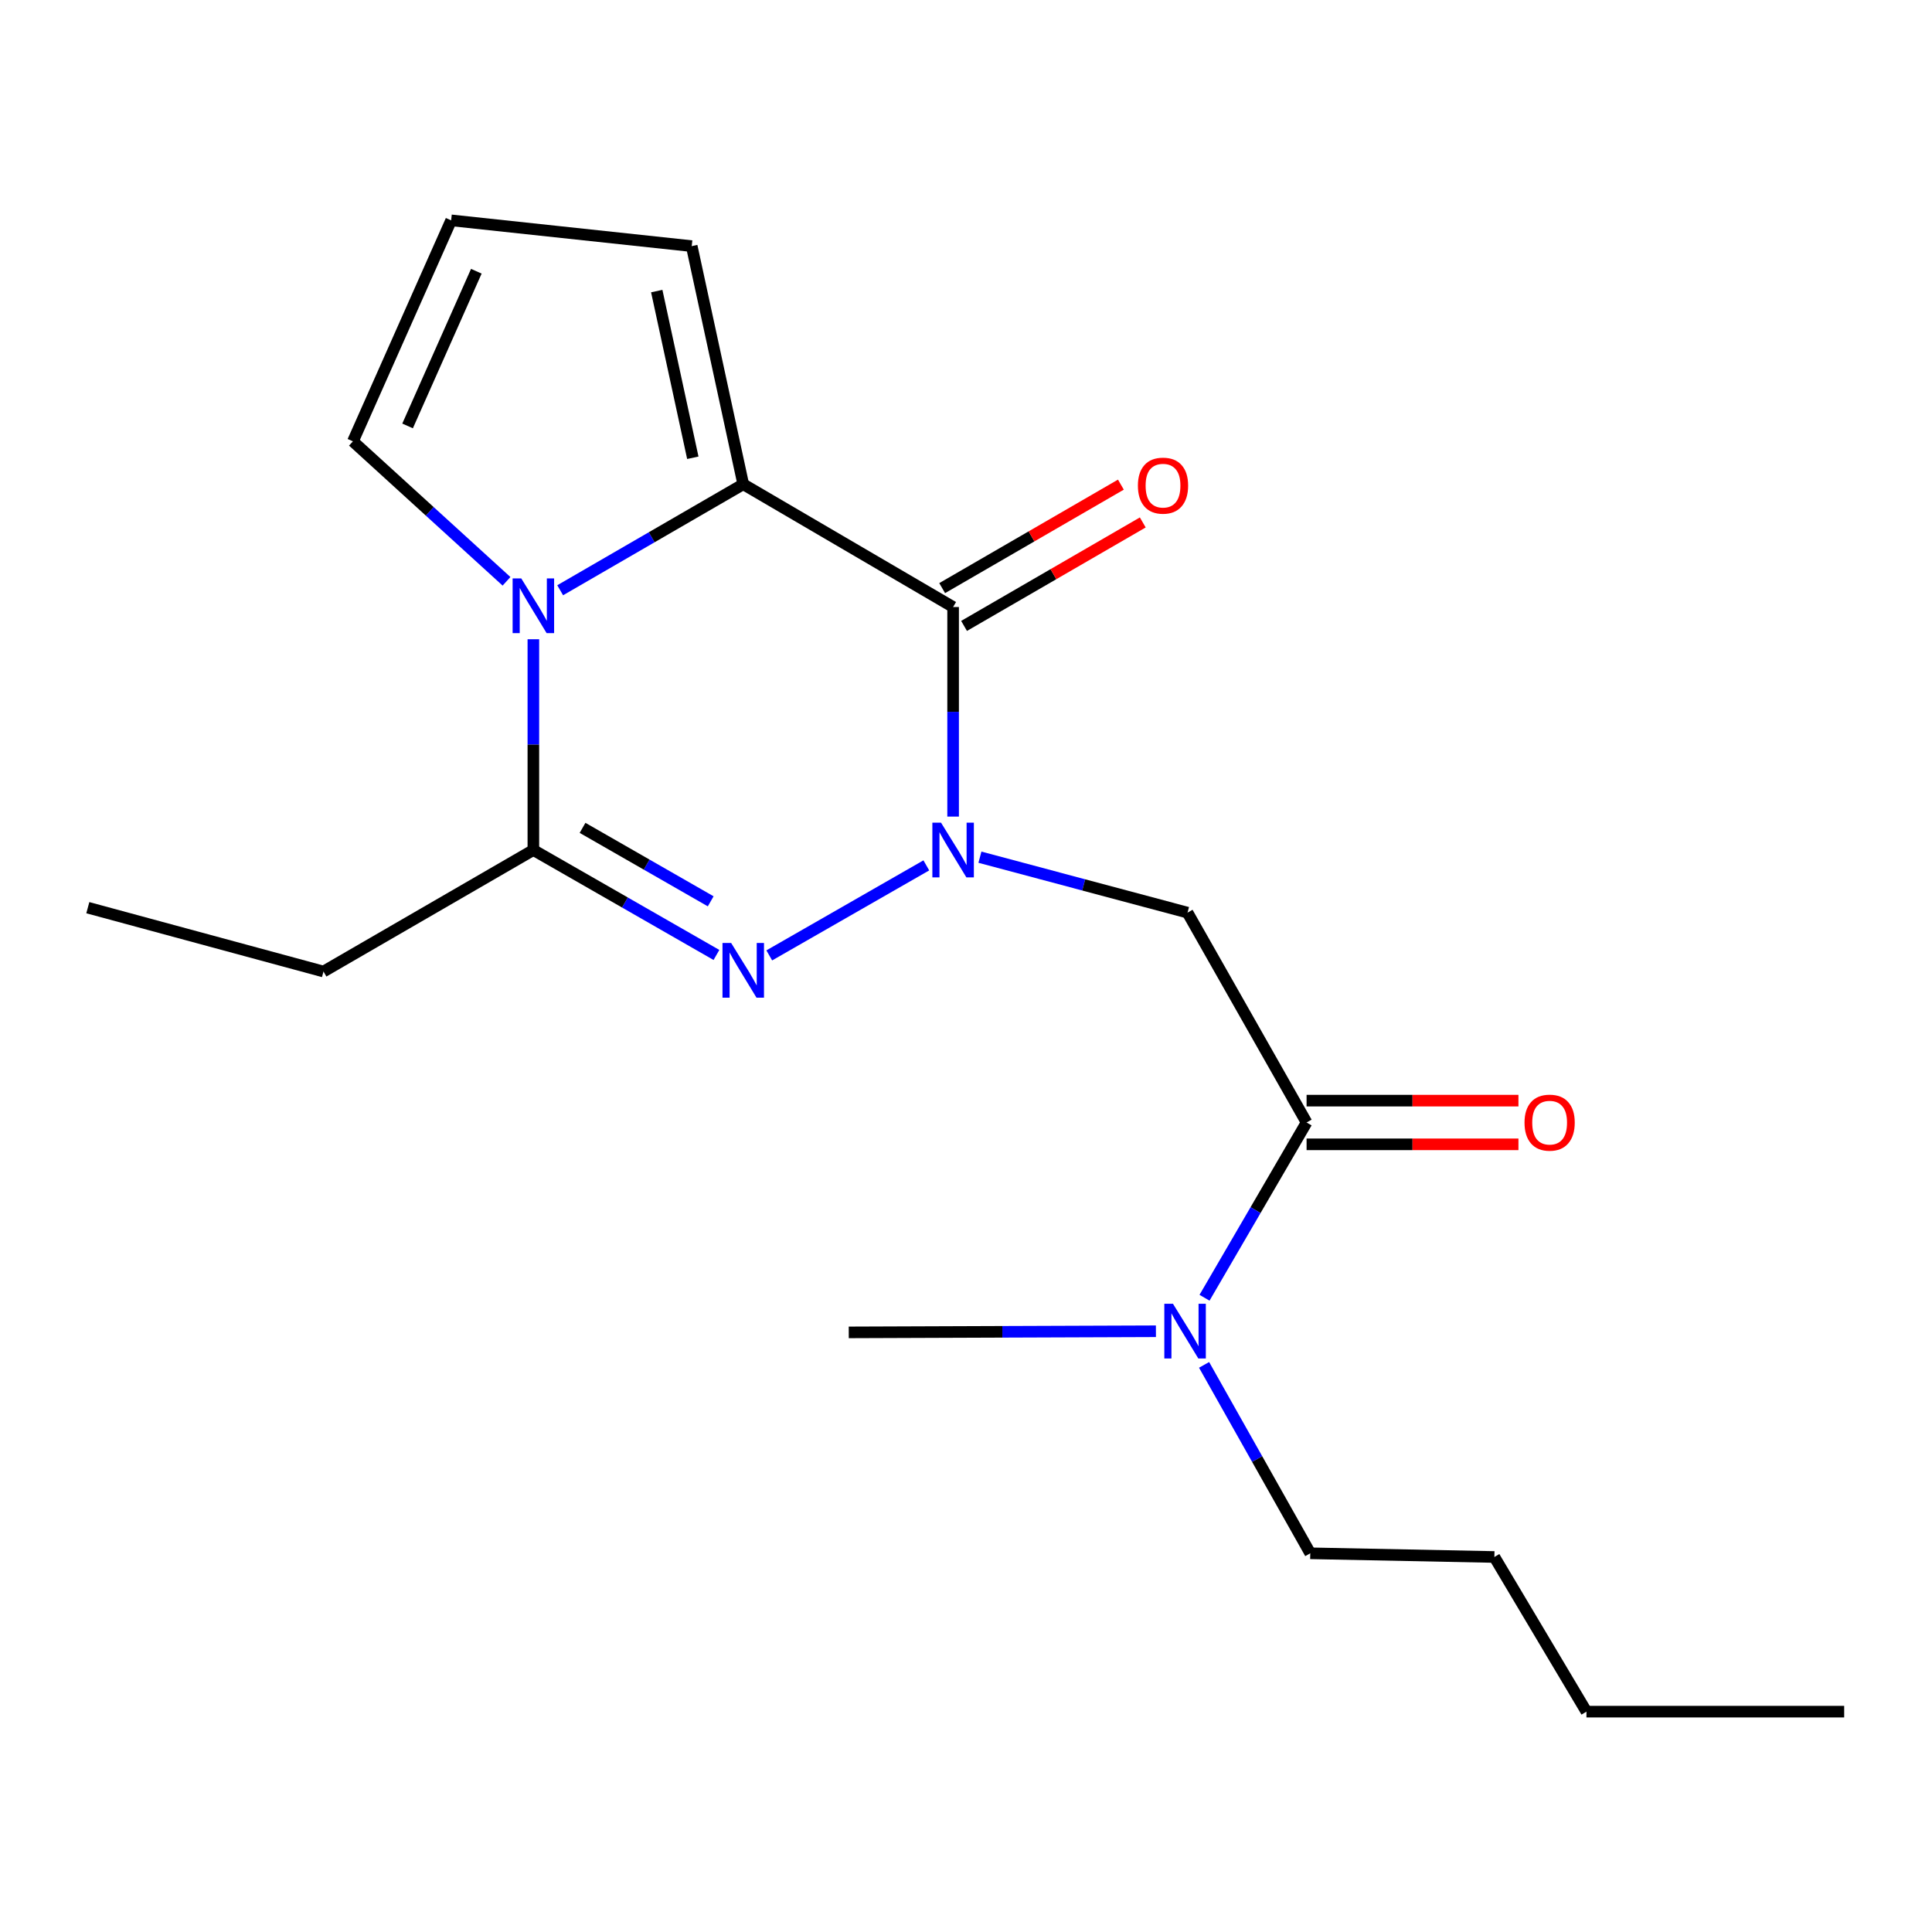 <?xml version='1.0' encoding='iso-8859-1'?>
<svg version='1.1' baseProfile='full'
              xmlns='http://www.w3.org/2000/svg'
                      xmlns:rdkit='http://www.rdkit.org/xml'
                      xmlns:xlink='http://www.w3.org/1999/xlink'
                  xml:space='preserve'
width='1000px' height='1000px' viewBox='0 0 1000 1000'>
<!-- END OF HEADER -->
<rect style='opacity:1.0;fill:#FFFFFF;stroke:none' width='1000' height='1000' x='0' y='0'> </rect>
<path class='bond-0' d='M 493.33,422.665 L 493.33,368.429' style='fill:none;fill-rule:evenodd;stroke:#0000FF;stroke-width:6px;stroke-linecap:butt;stroke-linejoin:miter;stroke-opacity:1' />
<path class='bond-0' d='M 493.33,368.429 L 493.33,314.192' style='fill:none;fill-rule:evenodd;stroke:#000000;stroke-width:6px;stroke-linecap:butt;stroke-linejoin:miter;stroke-opacity:1' />
<path class='bond-1' d='M 479.46,447.92 L 398.17,494.515' style='fill:none;fill-rule:evenodd;stroke:#0000FF;stroke-width:6px;stroke-linecap:butt;stroke-linejoin:miter;stroke-opacity:1' />
<path class='bond-5' d='M 507.21,443.677 L 560.935,458.027' style='fill:none;fill-rule:evenodd;stroke:#0000FF;stroke-width:6px;stroke-linecap:butt;stroke-linejoin:miter;stroke-opacity:1' />
<path class='bond-5' d='M 560.935,458.027 L 614.66,472.378' style='fill:none;fill-rule:evenodd;stroke:#000000;stroke-width:6px;stroke-linecap:butt;stroke-linejoin:miter;stroke-opacity:1' />
<path class='bond-3' d='M 493.33,314.192 L 384.699,250.644' style='fill:none;fill-rule:evenodd;stroke:#000000;stroke-width:6px;stroke-linecap:butt;stroke-linejoin:miter;stroke-opacity:1' />
<path class='bond-9' d='M 498.995,323.976 L 545.247,297.195' style='fill:none;fill-rule:evenodd;stroke:#000000;stroke-width:6px;stroke-linecap:butt;stroke-linejoin:miter;stroke-opacity:1' />
<path class='bond-9' d='M 545.247,297.195 L 591.5,270.413' style='fill:none;fill-rule:evenodd;stroke:#FF0000;stroke-width:6px;stroke-linecap:butt;stroke-linejoin:miter;stroke-opacity:1' />
<path class='bond-9' d='M 487.665,304.409 L 533.917,277.627' style='fill:none;fill-rule:evenodd;stroke:#000000;stroke-width:6px;stroke-linecap:butt;stroke-linejoin:miter;stroke-opacity:1' />
<path class='bond-9' d='M 533.917,277.627 L 580.17,250.846' style='fill:none;fill-rule:evenodd;stroke:#FF0000;stroke-width:6px;stroke-linecap:butt;stroke-linejoin:miter;stroke-opacity:1' />
<path class='bond-4' d='M 370.829,494.286 L 323.449,467.127' style='fill:none;fill-rule:evenodd;stroke:#0000FF;stroke-width:6px;stroke-linecap:butt;stroke-linejoin:miter;stroke-opacity:1' />
<path class='bond-4' d='M 323.449,467.127 L 276.069,439.969' style='fill:none;fill-rule:evenodd;stroke:#000000;stroke-width:6px;stroke-linecap:butt;stroke-linejoin:miter;stroke-opacity:1' />
<path class='bond-4' d='M 367.859,466.522 L 334.693,447.511' style='fill:none;fill-rule:evenodd;stroke:#0000FF;stroke-width:6px;stroke-linecap:butt;stroke-linejoin:miter;stroke-opacity:1' />
<path class='bond-4' d='M 334.693,447.511 L 301.527,428.5' style='fill:none;fill-rule:evenodd;stroke:#000000;stroke-width:6px;stroke-linecap:butt;stroke-linejoin:miter;stroke-opacity:1' />
<path class='bond-2' d='M 276.069,330.872 L 276.069,385.421' style='fill:none;fill-rule:evenodd;stroke:#0000FF;stroke-width:6px;stroke-linecap:butt;stroke-linejoin:miter;stroke-opacity:1' />
<path class='bond-2' d='M 276.069,385.421 L 276.069,439.969' style='fill:none;fill-rule:evenodd;stroke:#000000;stroke-width:6px;stroke-linecap:butt;stroke-linejoin:miter;stroke-opacity:1' />
<path class='bond-7' d='M 262.17,300.885 L 222.422,264.66' style='fill:none;fill-rule:evenodd;stroke:#0000FF;stroke-width:6px;stroke-linecap:butt;stroke-linejoin:miter;stroke-opacity:1' />
<path class='bond-7' d='M 222.422,264.66 L 182.675,228.436' style='fill:none;fill-rule:evenodd;stroke:#000000;stroke-width:6px;stroke-linecap:butt;stroke-linejoin:miter;stroke-opacity:1' />
<path class='bond-20' d='M 289.947,305.515 L 337.323,278.08' style='fill:none;fill-rule:evenodd;stroke:#0000FF;stroke-width:6px;stroke-linecap:butt;stroke-linejoin:miter;stroke-opacity:1' />
<path class='bond-20' d='M 337.323,278.08 L 384.699,250.644' style='fill:none;fill-rule:evenodd;stroke:#000000;stroke-width:6px;stroke-linecap:butt;stroke-linejoin:miter;stroke-opacity:1' />
<path class='bond-8' d='M 384.699,250.644 L 358.031,127.392' style='fill:none;fill-rule:evenodd;stroke:#000000;stroke-width:6px;stroke-linecap:butt;stroke-linejoin:miter;stroke-opacity:1' />
<path class='bond-8' d='M 358.6,236.938 L 339.933,150.662' style='fill:none;fill-rule:evenodd;stroke:#000000;stroke-width:6px;stroke-linecap:butt;stroke-linejoin:miter;stroke-opacity:1' />
<path class='bond-13' d='M 276.069,439.969 L 167.438,502.864' style='fill:none;fill-rule:evenodd;stroke:#000000;stroke-width:6px;stroke-linecap:butt;stroke-linejoin:miter;stroke-opacity:1' />
<path class='bond-6' d='M 614.66,472.378 L 676.286,580.996' style='fill:none;fill-rule:evenodd;stroke:#000000;stroke-width:6px;stroke-linecap:butt;stroke-linejoin:miter;stroke-opacity:1' />
<path class='bond-10' d='M 676.286,580.996 L 649.872,626.355' style='fill:none;fill-rule:evenodd;stroke:#000000;stroke-width:6px;stroke-linecap:butt;stroke-linejoin:miter;stroke-opacity:1' />
<path class='bond-10' d='M 649.872,626.355 L 623.457,671.714' style='fill:none;fill-rule:evenodd;stroke:#0000FF;stroke-width:6px;stroke-linecap:butt;stroke-linejoin:miter;stroke-opacity:1' />
<path class='bond-12' d='M 676.286,592.301 L 731.115,592.301' style='fill:none;fill-rule:evenodd;stroke:#000000;stroke-width:6px;stroke-linecap:butt;stroke-linejoin:miter;stroke-opacity:1' />
<path class='bond-12' d='M 731.115,592.301 L 785.943,592.301' style='fill:none;fill-rule:evenodd;stroke:#FF0000;stroke-width:6px;stroke-linecap:butt;stroke-linejoin:miter;stroke-opacity:1' />
<path class='bond-12' d='M 676.286,569.69 L 731.115,569.69' style='fill:none;fill-rule:evenodd;stroke:#000000;stroke-width:6px;stroke-linecap:butt;stroke-linejoin:miter;stroke-opacity:1' />
<path class='bond-12' d='M 731.115,569.69 L 785.943,569.69' style='fill:none;fill-rule:evenodd;stroke:#FF0000;stroke-width:6px;stroke-linecap:butt;stroke-linejoin:miter;stroke-opacity:1' />
<path class='bond-21' d='M 182.675,228.436 L 233.511,114.052' style='fill:none;fill-rule:evenodd;stroke:#000000;stroke-width:6px;stroke-linecap:butt;stroke-linejoin:miter;stroke-opacity:1' />
<path class='bond-21' d='M 210.962,220.461 L 246.547,140.392' style='fill:none;fill-rule:evenodd;stroke:#000000;stroke-width:6px;stroke-linecap:butt;stroke-linejoin:miter;stroke-opacity:1' />
<path class='bond-11' d='M 358.031,127.392 L 233.511,114.052' style='fill:none;fill-rule:evenodd;stroke:#000000;stroke-width:6px;stroke-linecap:butt;stroke-linejoin:miter;stroke-opacity:1' />
<path class='bond-14' d='M 623.231,706.458 L 650.713,755.221' style='fill:none;fill-rule:evenodd;stroke:#0000FF;stroke-width:6px;stroke-linecap:butt;stroke-linejoin:miter;stroke-opacity:1' />
<path class='bond-14' d='M 650.713,755.221 L 678.195,803.985' style='fill:none;fill-rule:evenodd;stroke:#000000;stroke-width:6px;stroke-linecap:butt;stroke-linejoin:miter;stroke-opacity:1' />
<path class='bond-15' d='M 598.3,689.054 L 518.808,689.346' style='fill:none;fill-rule:evenodd;stroke:#0000FF;stroke-width:6px;stroke-linecap:butt;stroke-linejoin:miter;stroke-opacity:1' />
<path class='bond-15' d='M 518.808,689.346 L 439.316,689.639' style='fill:none;fill-rule:evenodd;stroke:#000000;stroke-width:6px;stroke-linecap:butt;stroke-linejoin:miter;stroke-opacity:1' />
<path class='bond-17' d='M 167.438,502.864 L 45.455,469.815' style='fill:none;fill-rule:evenodd;stroke:#000000;stroke-width:6px;stroke-linecap:butt;stroke-linejoin:miter;stroke-opacity:1' />
<path class='bond-16' d='M 678.195,803.985 L 773.486,805.894' style='fill:none;fill-rule:evenodd;stroke:#000000;stroke-width:6px;stroke-linecap:butt;stroke-linejoin:miter;stroke-opacity:1' />
<path class='bond-18' d='M 773.486,805.894 L 821.144,885.948' style='fill:none;fill-rule:evenodd;stroke:#000000;stroke-width:6px;stroke-linecap:butt;stroke-linejoin:miter;stroke-opacity:1' />
<path class='bond-19' d='M 821.144,885.948 L 954.545,885.948' style='fill:none;fill-rule:evenodd;stroke:#000000;stroke-width:6px;stroke-linecap:butt;stroke-linejoin:miter;stroke-opacity:1' />
<path  class='atom-0' d='M 487.07 425.809
L 496.35 440.809
Q 497.27 442.289, 498.75 444.969
Q 500.23 447.649, 500.31 447.809
L 500.31 425.809
L 504.07 425.809
L 504.07 454.129
L 500.19 454.129
L 490.23 437.729
Q 489.07 435.809, 487.83 433.609
Q 486.63 431.409, 486.27 430.729
L 486.27 454.129
L 482.59 454.129
L 482.59 425.809
L 487.07 425.809
' fill='#0000FF'/>
<path  class='atom-2' d='M 378.439 488.076
L 387.719 503.076
Q 388.639 504.556, 390.119 507.236
Q 391.599 509.916, 391.679 510.076
L 391.679 488.076
L 395.439 488.076
L 395.439 516.396
L 391.559 516.396
L 381.599 499.996
Q 380.439 498.076, 379.199 495.876
Q 377.999 493.676, 377.639 492.996
L 377.639 516.396
L 373.959 516.396
L 373.959 488.076
L 378.439 488.076
' fill='#0000FF'/>
<path  class='atom-3' d='M 269.809 299.392
L 279.089 314.392
Q 280.009 315.872, 281.489 318.552
Q 282.969 321.232, 283.049 321.392
L 283.049 299.392
L 286.809 299.392
L 286.809 327.712
L 282.929 327.712
L 272.969 311.312
Q 271.809 309.392, 270.569 307.192
Q 269.369 304.992, 269.009 304.312
L 269.009 327.712
L 265.329 327.712
L 265.329 299.392
L 269.809 299.392
' fill='#0000FF'/>
<path  class='atom-10' d='M 588.973 251.365
Q 588.973 244.565, 592.333 240.765
Q 595.693 236.965, 601.973 236.965
Q 608.253 236.965, 611.613 240.765
Q 614.973 244.565, 614.973 251.365
Q 614.973 258.245, 611.573 262.165
Q 608.173 266.045, 601.973 266.045
Q 595.733 266.045, 592.333 262.165
Q 588.973 258.285, 588.973 251.365
M 601.973 262.845
Q 606.293 262.845, 608.613 259.965
Q 610.973 257.045, 610.973 251.365
Q 610.973 245.805, 608.613 243.005
Q 606.293 240.165, 601.973 240.165
Q 597.653 240.165, 595.293 242.965
Q 592.973 245.765, 592.973 251.365
Q 592.973 257.085, 595.293 259.965
Q 597.653 262.845, 601.973 262.845
' fill='#FF0000'/>
<path  class='atom-11' d='M 607.131 674.838
L 616.411 689.838
Q 617.331 691.318, 618.811 693.998
Q 620.291 696.678, 620.371 696.838
L 620.371 674.838
L 624.131 674.838
L 624.131 703.158
L 620.251 703.158
L 610.291 686.758
Q 609.131 684.838, 607.891 682.638
Q 606.691 680.438, 606.331 679.758
L 606.331 703.158
L 602.651 703.158
L 602.651 674.838
L 607.131 674.838
' fill='#0000FF'/>
<path  class='atom-13' d='M 789.088 581.076
Q 789.088 574.276, 792.448 570.476
Q 795.808 566.676, 802.088 566.676
Q 808.368 566.676, 811.728 570.476
Q 815.088 574.276, 815.088 581.076
Q 815.088 587.956, 811.688 591.876
Q 808.288 595.756, 802.088 595.756
Q 795.848 595.756, 792.448 591.876
Q 789.088 587.996, 789.088 581.076
M 802.088 592.556
Q 806.408 592.556, 808.728 589.676
Q 811.088 586.756, 811.088 581.076
Q 811.088 575.516, 808.728 572.716
Q 806.408 569.876, 802.088 569.876
Q 797.768 569.876, 795.408 572.676
Q 793.088 575.476, 793.088 581.076
Q 793.088 586.796, 795.408 589.676
Q 797.768 592.556, 802.088 592.556
' fill='#FF0000'/>
</svg>
